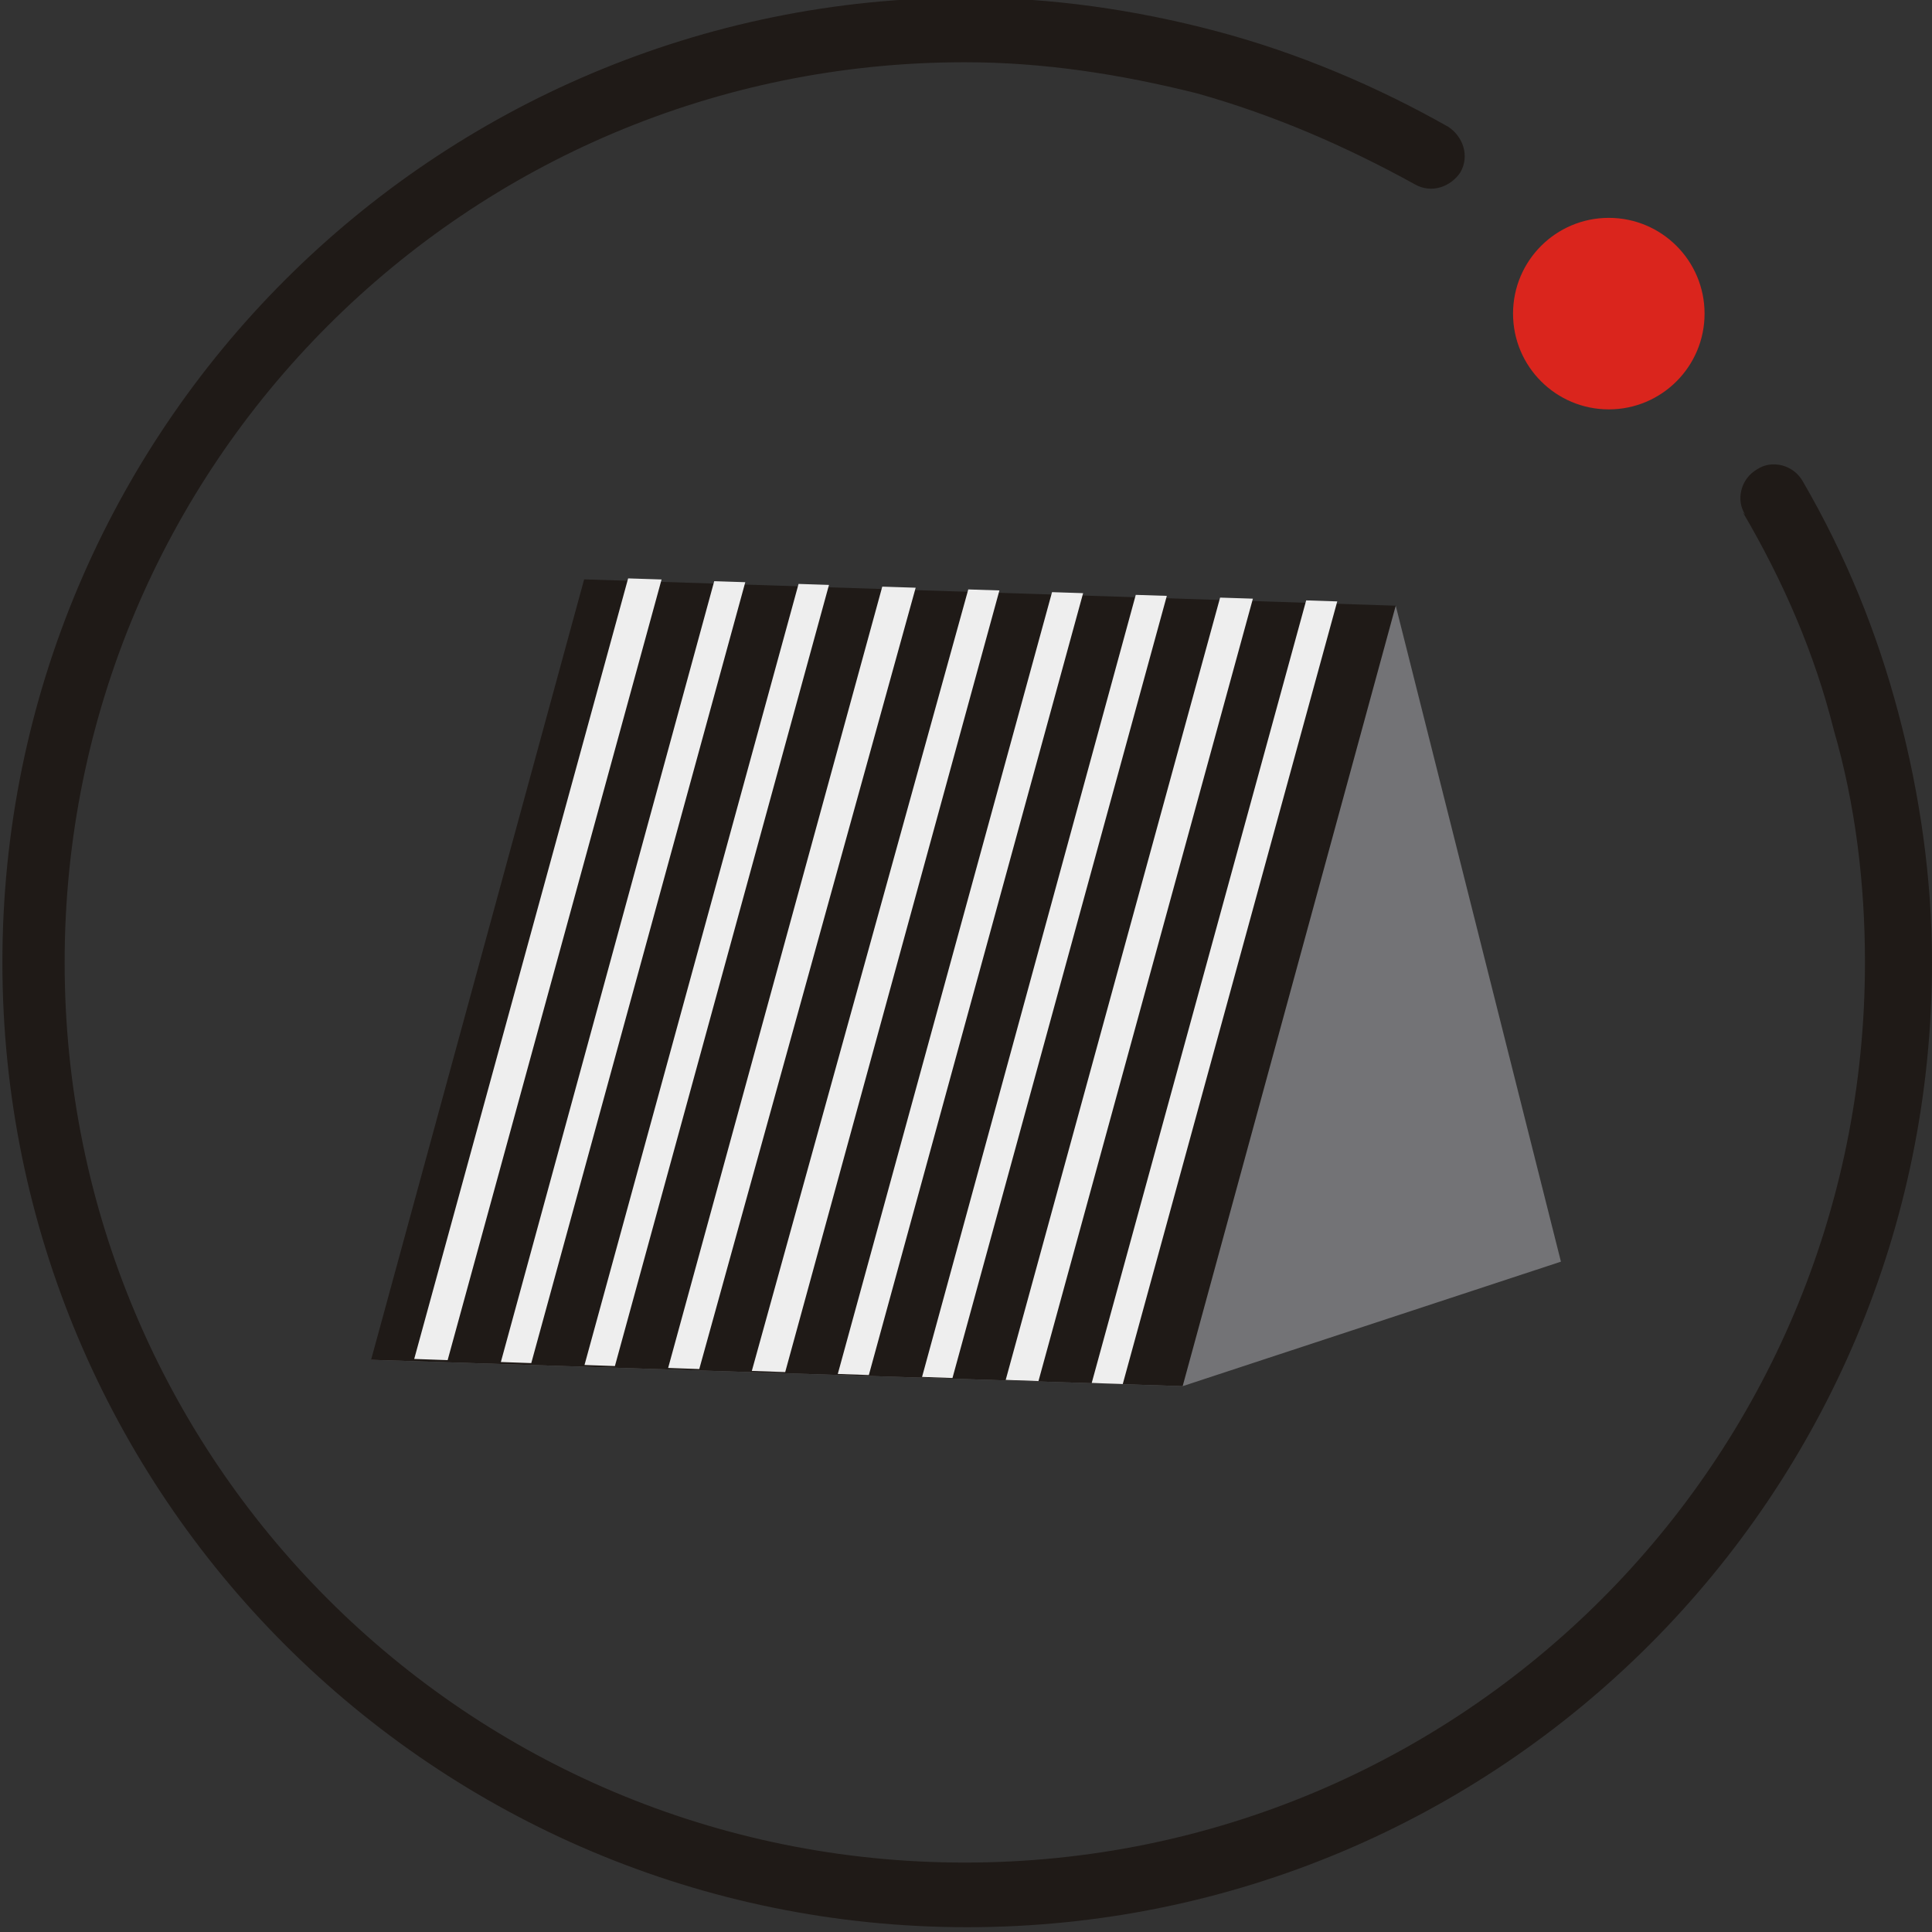 <?xml version="1.0" encoding="UTF-8"?>
<!DOCTYPE svg PUBLIC "-//W3C//DTD SVG 1.1//EN" "http://www.w3.org/Graphics/SVG/1.1/DTD/svg11.dtd">
<svg xmlns="http://www.w3.org/2000/svg" xml:space="preserve" width="40px" height="40px" style="shape-rendering:geometricPrecision; text-rendering:geometricPrecision; image-rendering:optimizeQuality; fill-rule:evenodd; clip-rule:evenodd" viewBox="0 0 0.807 0.807"
 xmlns:xlink="http://www.w3.org/1999/xlink">
 <rect x="0" y="0" width="0.807" height="0.807" fill="#333333" stroke="none"/>
 <defs>
  <style type="text/css">
   <![CDATA[
    .fil4 {fill:none;fill-rule:nonzero}
    .fil1 {fill:#DA251D}
    .fil0 {fill:#1F1A17;fill-rule:nonzero}
    .fil2 {fill:#737376;fill-rule:nonzero}
    .fil3 {fill:#EEEEEE;fill-rule:nonzero}
   ]]>
  </style>
   <clipPath id="id0" style="clip-rule:nonzero">
    <path d="M0.494 0.579l-0.339 -0.012 0.089 -0.326 0.339 0.011 -0.089 0.326z"/>
   </clipPath>
 </defs>
 <g>
<path class="fil0" d="M0.729 0.215c-0.004,-0.006 -0.002,-0.015 0.005,-0.019 0.006,-0.004 0.015,-0.002 0.019,0.005 0.018,0.031 0.031,0.063 0.04,0.097 0.009,0.034 0.014,0.069 0.014,0.104 0,0.111 -0.045,0.212 -0.118,0.285 -0.073,0.073 -0.174,0.118 -0.285,0.118 -0.111,0 -0.212,-0.045 -0.285,-0.118 -0.073,-0.073 -0.118,-0.174 -0.118,-0.285 0,-0.111 0.045,-0.212 0.118,-0.285 0.073,-0.073 0.174,-0.118 0.285,-0.118 0.035,0 0.07,0.005 0.104,0.014 0.034,0.009 0.067,0.023 0.097,0.04 0.006,0.004 0.009,0.012 0.005,0.019 -0.004,0.006 -0.012,0.009 -0.019,0.005 -0.029,-0.016 -0.059,-0.029 -0.091,-0.038 -0.032,-0.008 -0.064,-0.013 -0.097,-0.013 -0.104,0 -0.198,0.042 -0.266,0.11 -0.068,0.068 -0.11,0.162 -0.11,0.266 0,0.104 0.042,0.198 0.11,0.266 0.068,0.068 0.162,0.11 0.266,0.11 0.104,0 0.198,-0.042 0.266,-0.11 0.068,-0.068 0.11,-0.162 0.11,-0.266 0,-0.033 -0.004,-0.066 -0.013,-0.097 -0.008,-0.032 -0.021,-0.062 -0.038,-0.091z"/>
  <circle class="fil1" cx="0.672" cy="0.131" r="0.04"/>
  <polygon class="fil2" points="0.583,0.253 0.298,0.483 0.155,0.568 0.494,0.579 0.652,0.527 "/>
  <polygon class="fil0" points="0.494,0.579 0.155,0.568 0.244,0.242 0.583,0.253 "/>
  <g style="clip-path:url(#id0)">
   <g id="_170845776">
    <g>
     <polygon id="_3994607201" class="fil3" points="0.265,0.232 0.171,0.575 0.184,0.579 0.278,0.236 "/>
     <polygon id="_170780992" class="fil3" points="0.301,0.233 0.207,0.577 0.219,0.58 0.313,0.237 "/>
     <polygon id="_170781064" class="fil3" points="0.336,0.235 0.242,0.578 0.254,0.581 0.348,0.238 "/>
     <polygon id="_170781088" class="fil3" points="0.371,0.236 0.277,0.579 0.289,0.583 0.384,0.24 "/>
     <polygon id="_170781112" class="fil3" points="0.407,0.237 0.312,0.58 0.325,0.584 0.419,0.241 "/>
     <polygon id="_399460888" class="fil3" points="0.442,0.238 0.348,0.581 0.36,0.585 0.454,0.242 "/>
     <polygon id="_170781136" class="fil3" points="0.477,0.239 0.383,0.583 0.395,0.586 0.489,0.243 "/>
     <polygon id="_170781160" class="fil3" points="0.512,0.241 0.418,0.584 0.431,0.587 0.525,0.244 "/>
     <polygon id="_399460912" class="fil3" points="0.548,0.242 0.454,0.585 0.466,0.589 0.56,0.246 "/>
    </g>
   </g>
  </g>
  <polygon class="fil4" points="0.494,0.579 0.155,0.568 0.244,0.242 0.583,0.253 "/>
 </g>
</svg>
